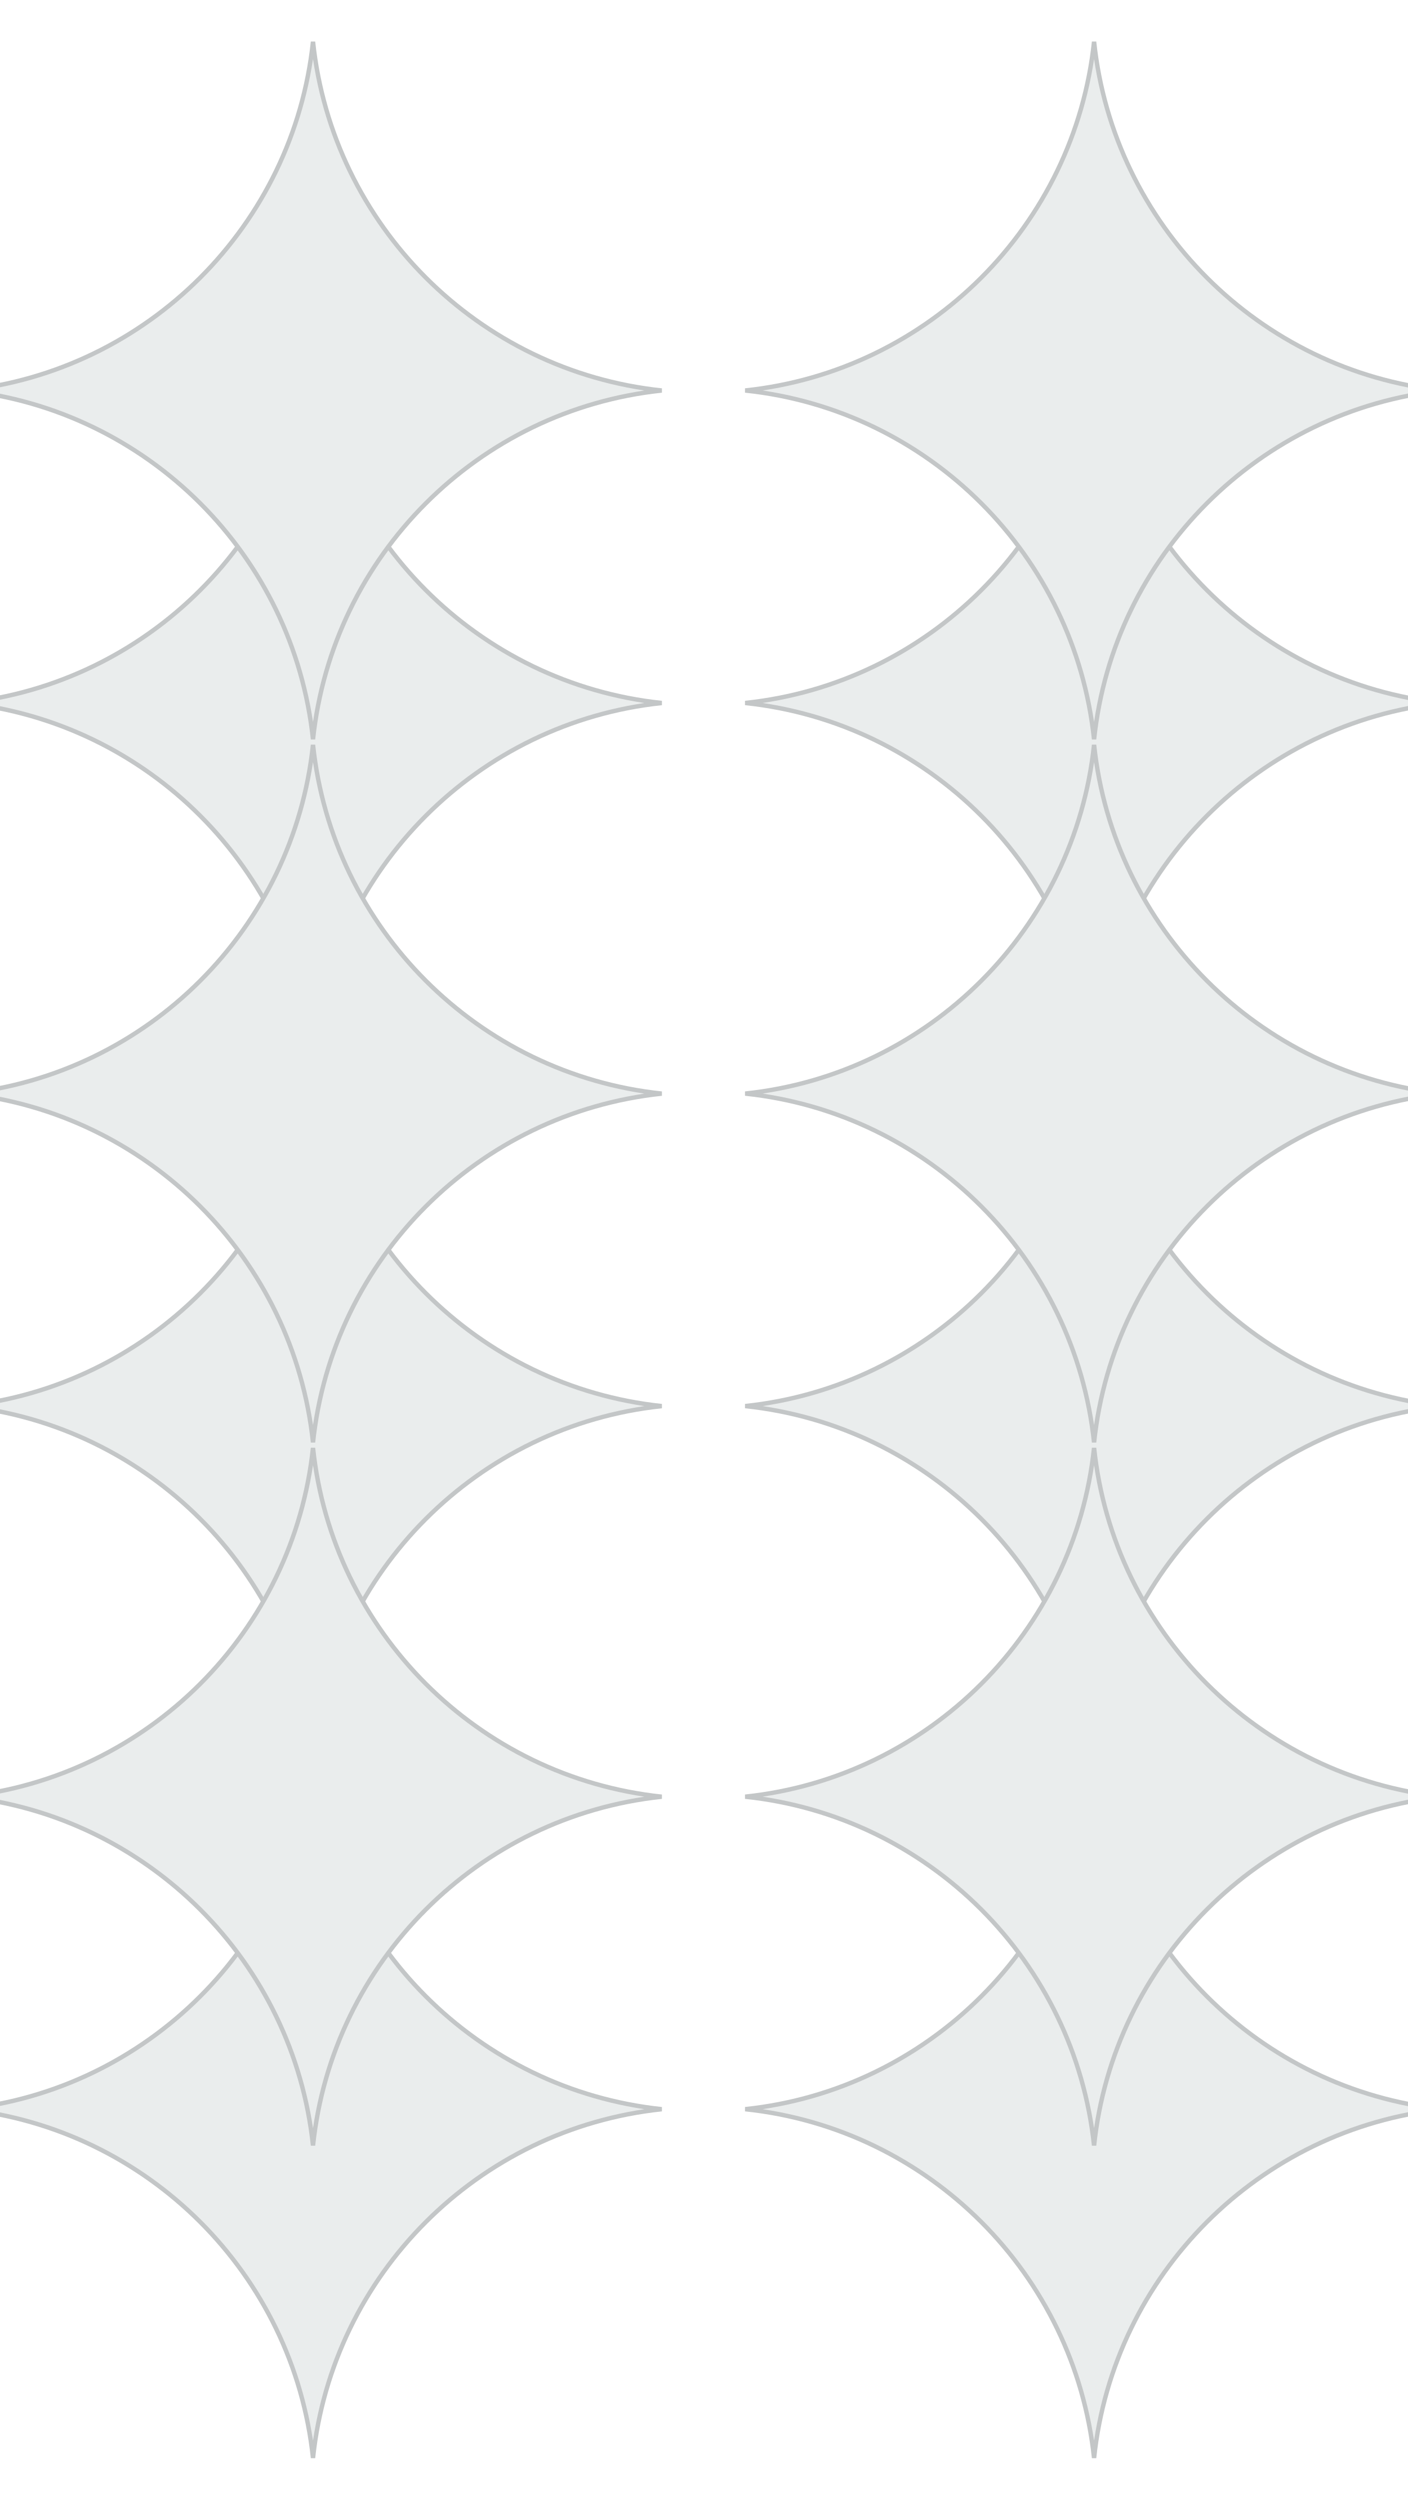 <svg width="320" height="568" viewBox="0 0 320 568" fill="none" xmlns="http://www.w3.org/2000/svg"><g opacity="0.3"><path d="M150.388 319.502C108.688 323.905 75.545 357.032 71.138 398.748C66.728 357.019 33.578 323.881 -8.147 319.497C33.576 315.113 66.728 281.973 71.138 240.247C75.546 281.95 108.686 315.092 150.388 319.502Z" fill="#BAC1C2" stroke="#364042"/><path d="M150.388 479.264C108.688 483.667 75.545 516.794 71.138 558.51C66.728 516.781 33.578 483.642 -8.147 479.258C33.576 474.875 66.728 441.735 71.138 400.009C75.546 441.711 108.686 474.854 150.388 479.264Z" fill="#BAC1C2" stroke="#364042"/><path d="M150.388 159.74C108.688 164.143 75.545 197.269 71.138 238.985C66.728 197.256 33.578 164.118 -8.147 159.734C33.576 155.35 66.728 122.211 71.138 80.484C75.546 122.187 108.686 155.329 150.388 159.74Z" fill="#BAC1C2" stroke="#364042"/><path d="M150.388 248.496C108.688 252.9 75.545 286.026 71.138 327.742C66.728 286.013 33.578 252.875 -8.147 248.491C33.576 244.107 66.728 210.968 71.138 169.241C75.546 210.944 108.686 244.086 150.388 248.496Z" fill="#BAC1C2" stroke="#364042"/><path d="M150.388 408.259C108.688 412.662 75.545 445.788 71.138 487.504C66.728 445.775 33.578 412.637 -8.147 408.253C33.576 403.869 66.728 370.73 71.138 329.003C75.546 370.706 108.686 403.848 150.388 408.259Z" fill="#BAC1C2" stroke="#364042"/><path d="M150.388 88.734C108.688 93.137 75.545 126.264 71.138 167.98C66.728 126.251 33.578 93.113 -8.147 88.729C33.576 84.345 66.728 51.205 71.138 9.479C75.546 51.181 108.686 84.324 150.388 88.734Z" fill="#BAC1C2" stroke="#364042"/><path d="M327.902 319.502C286.202 323.905 253.059 357.032 248.652 398.748C244.242 357.019 211.092 323.881 169.367 319.497C211.09 315.113 244.242 281.973 248.652 240.247C253.06 281.95 286.2 315.092 327.902 319.502Z" fill="#BAC1C2" stroke="#364042"/><path d="M327.902 479.264C286.202 483.668 253.059 516.794 248.652 558.51C244.242 516.781 211.092 483.643 169.367 479.259C211.09 474.875 244.242 441.736 248.652 400.009C253.06 441.712 286.2 474.854 327.902 479.264Z" fill="#BAC1C2" stroke="#364042"/><path d="M327.902 159.74C286.202 164.143 253.059 197.269 248.652 238.985C244.242 197.256 211.092 164.118 169.367 159.734C211.09 155.35 244.242 122.211 248.652 80.484C253.06 122.187 286.2 155.329 327.902 159.74Z" fill="#BAC1C2" stroke="#364042"/><path d="M327.902 248.496C286.202 252.9 253.059 286.026 248.652 327.742C244.242 286.013 211.092 252.875 169.367 248.491C211.09 244.107 244.242 210.968 248.652 169.241C253.06 210.944 286.2 244.086 327.902 248.496Z" fill="#BAC1C2" stroke="#364042"/><path d="M327.902 408.259C286.202 412.662 253.059 445.789 248.652 487.505C244.242 445.776 211.092 412.637 169.367 408.254C211.09 403.87 244.242 370.73 248.652 329.004C253.06 370.706 286.2 403.849 327.902 408.259Z" fill="#BAC1C2" stroke="#364042"/><path d="M327.902 88.734C286.202 93.137 253.059 126.264 248.652 167.98C244.242 126.251 211.092 93.113 169.367 88.729C211.09 84.345 244.242 51.205 248.652 9.479C253.06 51.181 286.2 84.324 327.902 88.734Z" fill="#BAC1C2" stroke="#364042"/></g></svg>